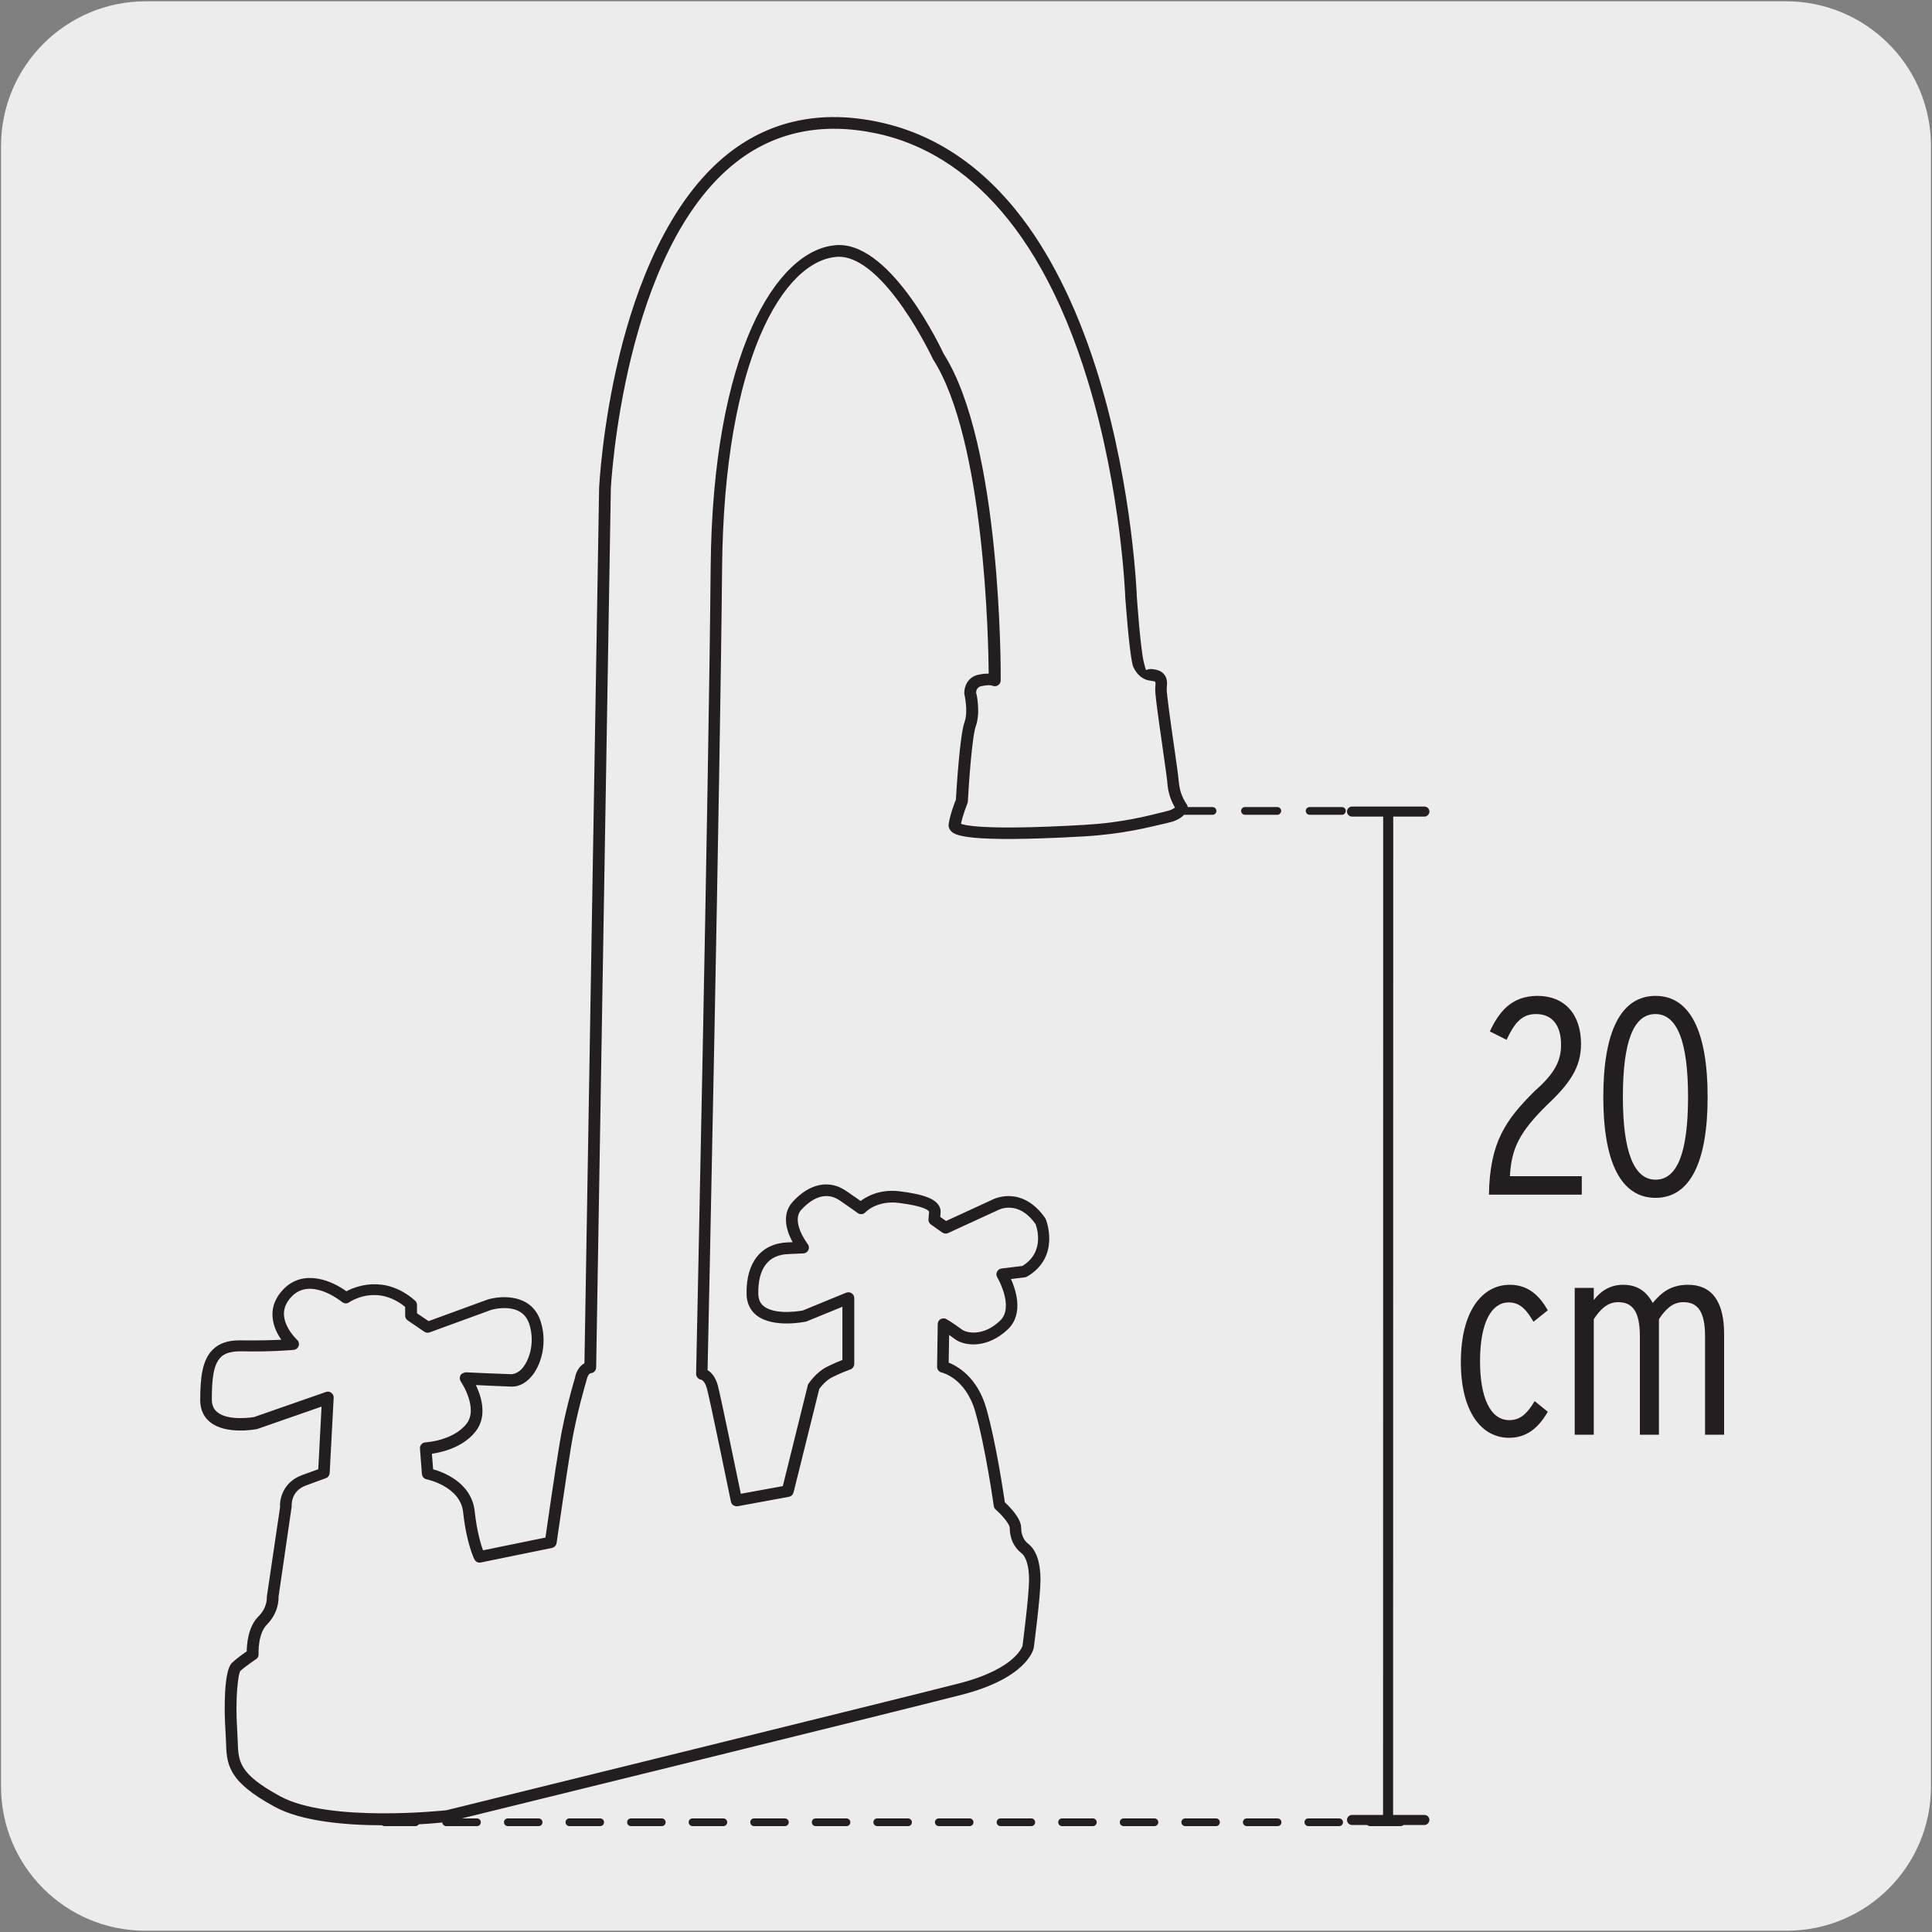<svg enable-background="new 0 0 150 150" viewBox="0 0 150 150" xmlns="http://www.w3.org/2000/svg"><rect x="0" y="0" width="150" height="150" fill="#808080" stroke="none"/><path d="m11.32.1h127.31c6.21-.02 11.27 5 11.29 11.21v.03 127.37c0 6.18-5.01 11.19-11.19 11.19h-127.46c-6.18 0-11.19-5.01-11.19-11.19v-127.37c0-6.21 5.04-11.24 11.24-11.24z" fill="#edecec"/><path d="m74.69 62.2s.28-4.94.64-5.95c.37-1 0-2.47 0-2.47s0-.78.78-.94 1.13 0 1.13 0 .11-18.14-4.39-25.17c0 0-3.93-8.48-7.91-8.17s-9.15 7.34-9.3 24.55c-.16 17.21-1.13 62.64-1.13 62.64s.57.05.82 1.03c.26.98 1.86 8.79 1.86 8.79l3.98-.73 2.02-8.11s.51-.78 1.24-1.13c.72-.36 1.45-.62 1.45-.62v-5.12l-3.41 1.4s-3.98.82-4.03-1.71 1.19-3.51 2.79-3.57l1.14-.05s-1.6-2.02-.47-3.26c1.14-1.24 2.43-1.55 3.57-.78 1.14.78 1.4.98 1.4.98s1.04-1.13 3-.88c1.96.26 2.79.62 2.74 1.19l-.05.57.88.62 3.82-1.76s1.91-1.09 3.57 1.29c0 0 1.04 2.53-1.29 3.88l-1.71.2s1.55 2.59.16 3.93c-1.4 1.35-2.95 1.19-3.57.73-.62-.47-1.14-.78-1.14-.78l-.05 3.31s2.12.47 2.95 3.36 1.45 7.39 1.45 7.39 1.24 1.09 1.24 1.76.26 1.24.72 1.6c.47.36.78 1.13.78 2.43 0 1.29-.51 5.22-.51 5.22s-.42 2.02-5.22 3.26c-4.81 1.24-39.9 9.87-39.9 9.87s-9.2 1.03-13.18-1.14-3.41-3.31-3.57-5.53 0-4.55.36-4.91 1.29-.98 1.29-.98-.11-1.76.78-2.64c.88-.88.78-1.86.78-1.86l1.03-6.93s-.16-1.5 1.4-2.07l1.55-.57.31-5.84-5.63 1.96s-3.82.72-3.82-1.81.31-4.24 2.69-4.19 4.08-.11 4.08-.11-2.28-2.07-.47-3.98 4.55.36 4.55.36 2.48-1.76 5.07.51v.88l1.29.88 4.81-1.76s2.79-.83 3.51 1.4c.72 2.22-.52 4.55-1.81 4.5s-3.57-.16-3.57-.16 1.6 2.33.42 3.83c-1.19 1.5-3.52 1.6-3.52 1.6l.16 1.97s2.95.57 3.21 2.95.82 3.51.82 3.51l5.53-1.13s.72-5.07 1.14-7.6c.41-2.53 1.19-5.06 1.19-5.06s.12-.84.74-.91l1.14-68.25s1.45-32.15 21.14-28.01c18.6 3.91 19.7 36.45 19.7 36.45s.27 3.98.55 5.15c0 0 .27.82 1.03.89.75.07.82.39.75.98s.86 6.38.93 7.27c.06.8.63 1.42 1.06 2.06.02.03.05.07.05.11 0 .22-1.08.47-1.26.52-.47.13-.94.23-1.4.34-1.06.26-2.14.45-3.22.59-.7.09-1.4.15-2.11.19-4.86.28-10.2.38-10.06-.45.08-.78.51-1.81.51-1.81" fill="#edecec"/><g fill="#231f20"><path d="m29.8 141.59c-2.88 0-6.33-.28-8.43-1.43-3.62-1.97-3.65-3.23-3.7-4.98-.01-.26-.02-.53-.04-.82-.12-1.7-.1-4.61.46-5.16.29-.29.91-.73 1.19-.92 0-.51.07-1.9.88-2.7.75-.75.68-1.56.68-1.59l1.03-6.97c-.05-.62.23-1.86 1.61-2.37l1.35-.49.27-5.13-5.17 1.8c-.14.03-2.39.44-3.56-.53-.46-.38-.7-.92-.7-1.59 0-1.75.16-3.08.94-3.84.46-.46 1.11-.68 1.97-.68h.12c1.46.02 2.68-.02 3.38-.06-.35-.45-.77-1.16-.8-1.98-.03-.71.24-1.36.79-1.94 1.51-1.6 3.71-.64 4.81.19.7-.38 2.96-1.35 5.26.67.07.06.11.15.11.25v.71l1.01.68 4.65-1.7c1.1-.32 3.29-.4 3.94 1.6.52 1.59.08 3.18-.58 4.05-.43.56-.96.87-1.5.87-.02 0-.04 0-.06 0-.88-.03-2.2-.09-2.97-.13.43.83 1.05 2.46.08 3.67-1 1.26-2.7 1.6-3.42 1.69l.11 1.41c.76.2 2.98.98 3.22 3.17.18 1.69.53 2.74.69 3.17l5.04-1.03c.15-1.02.74-5.18 1.11-7.38.41-2.52 1.19-5.08 1.2-5.11.04-.3.25-.86.73-1.07l1.14-68.01c0-.06.23-4.77 1.57-10.28 1.24-5.11 3.73-11.98 8.51-15.69 3.21-2.48 7.06-3.28 11.46-2.35 4.32.91 8.06 3.42 11.12 7.47 2.43 3.22 4.43 7.41 5.95 12.45 2.58 8.56 2.89 16.76 2.89 16.84 0 .03.27 3.95.54 5.08s.21.59.74.64c.42.04.7.15.87.37.23.28.21.65.17.98-.04.32.33 2.85.57 4.53.18 1.25.33 2.32.36 2.68.06.74.25 1.31.65 1.9.05.07.07.18.05.27-.02.07-.09.16-.16.22-.18.42-.93.65-.93.65-.31.09-.63.16-.94.23l-.48.11c-1.05.25-2.14.46-3.26.6-.72.09-1.44.16-2.14.2-9.43.54-10.04-.14-10.27-.39-.11-.13-.16-.28-.13-.44.12-.76.47-1.65.56-1.87.03-.57.3-5 .66-5.99.33-.9-.01-2.26-.01-2.28-.01-.45.21-1.18 1.03-1.34.37-.08.66-.08.87-.07-.02-2.67-.31-18.3-4.34-24.6-.06-.12-3.77-8.02-7.42-8.02-.06 0-.13 0-.19.01-4.23.33-8.85 8.05-9 24.22-.15 16.38-1.05 58.83-1.13 62.41.26.13.62.45.81 1.18.23.88 1.49 7 1.8 8.49l3.46-.63 1.96-7.91c.01-.04.02-.07.05-.1.02-.03.57-.85 1.37-1.25.5-.25.99-.45 1.27-.56v-4.4l-2.96 1.21c-.16.04-2.53.51-3.76-.46-.46-.37-.71-.89-.72-1.54-.05-2.41 1.09-3.84 3.11-3.9l.55-.02c-.44-.74-1.05-2.15-.11-3.17 1.27-1.39 2.73-1.69 3.99-.82.63.43.99.68 1.19.83.43-.34 1.46-.99 3.06-.78 1.62.21 3.11.55 3.02 1.54l-.03.38.57.4 3.65-1.68s2.17-1.19 3.97 1.4c.05.09 1.15 2.88-1.39 4.35-.04.02-.08.04-.13.04l-1.23.15c.4.85 1.08 2.73-.13 3.9-1.51 1.46-3.24 1.32-3.99.75-.23-.17-.44-.32-.62-.44l-.04 2.47c.63.23 2.23 1.04 2.93 3.51.75 2.62 1.33 6.58 1.44 7.31.35.32 1.26 1.22 1.26 1.92 0 .57.21 1.04.6 1.34.59.46.9 1.39.9 2.69s-.5 5.1-.52 5.26c-.02.12-.52 2.26-5.47 3.54-4.75 1.23-39.55 9.79-39.9 9.87-.19.04-2.34.27-4.97.27zm-8.3-17.62c.01.23 0 1.2-.87 2.08-.76.76-.68 2.37-.68 2.38.01.12-.05.23-.15.29-.01.01-.91.61-1.24.94-.21.26-.43 2.25-.27 4.65.02.3.03.58.04.84.05 1.64.07 2.63 3.36 4.42 3.84 2.1 12.9 1.11 12.99 1.1.31-.08 35.1-8.64 39.85-9.86 4.49-1.16 4.98-2.99 4.98-3.01 0-.01.51-3.89.51-5.15 0-1.07-.23-1.85-.65-2.17-.55-.43-.85-1.09-.85-1.86 0-.36-.67-1.11-1.13-1.51-.06-.05-.1-.12-.11-.2-.01-.05-.63-4.51-1.44-7.34-.76-2.66-2.62-3.11-2.7-3.13-.15-.03-.26-.17-.26-.33l.05-3.31c0-.12.07-.23.17-.28s.23-.05.33.01c.02.01.54.32 1.17.79.42.32 1.8.59 3.14-.7 1.19-1.15-.2-3.5-.21-3.52-.06-.1-.06-.21-.01-.31s.15-.17.26-.18l1.64-.2c1.97-1.19 1.13-3.34 1.09-3.43-1.41-2.02-3.03-1.17-3.1-1.13l-3.85 1.77c-.1.05-.23.04-.33-.03l-.88-.62c-.1-.07-.15-.18-.14-.3l.05-.57c.01-.15-.2-.54-2.45-.83-1.77-.22-2.68.73-2.71.77-.12.12-.31.14-.45.03 0 0-.27-.21-1.38-.97-1.32-.9-2.53.07-3.14.73-.93 1.02.47 2.81.48 2.83.08.1.09.23.04.34s-.16.19-.28.19l-1.14.05c-1.66.05-2.52 1.17-2.48 3.23.01.46.17.8.47 1.04.99.79 3.14.36 3.16.35l3.36-1.38c.1-.04.21-.03.31.03.09.06.15.16.15.27v5.12c0 .14-.09.26-.22.31-.01 0-.72.25-1.41.6-.55.27-.97.82-1.08.98l-2 8.05c-.03.13-.13.22-.26.25l-3.98.73c-.18.02-.35-.08-.38-.26-.02-.08-1.6-7.81-1.86-8.77-.19-.72-.53-.79-.55-.79-.16-.03-.29-.17-.29-.33.01-.45.98-45.62 1.13-62.64.15-16.59 5.08-24.52 9.61-24.87.08-.01.16-.01.24-.01 4.07 0 7.84 8.02 8 8.37 4.47 6.99 4.43 24.56 4.42 25.31 0 .11-.06.21-.15.27s-.21.07-.31.03-.31-.11-.94.02c-.51.1-.51.6-.51.62.01 0 .37 1.5-.02 2.58-.29.79-.55 4.5-.62 5.86 0 .04-.01.07-.02.11 0 .01-.39.94-.53 1.71.25.15 1.68.6 9.7.14.68-.04 1.39-.1 2.09-.19 1.09-.14 2.16-.34 3.18-.59l.48-.12c.3-.07.61-.14.91-.23.15-.04.42-.19.5-.27.01-.03.02-.07.03-.09-.37-.61-.56-1.23-.61-1.99-.03-.34-.19-1.45-.36-2.64-.37-2.6-.62-4.33-.57-4.7.02-.18.04-.41-.03-.49-.03-.04-.12-.1-.42-.13-.96-.09-1.3-1.07-1.31-1.12-.29-1.21-.55-5.06-.57-5.23 0-.09-.3-8.21-2.87-16.7-4.25-14.09-11.36-18.36-16.58-19.45-4.2-.88-7.87-.13-10.92 2.23-8.88 6.88-9.81 25.29-9.82 25.47l-1.14 68.24c0 .17-.13.3-.29.32-.35.04-.45.63-.45.63-.02.07-.78 2.59-1.19 5.07-.41 2.5-1.13 7.54-1.14 7.59-.02.14-.12.25-.26.28l-5.53 1.13c-.15.03-.29-.04-.36-.18-.02-.05-.6-1.21-.86-3.62-.23-2.11-2.91-2.65-2.94-2.66-.15-.03-.25-.15-.26-.3l-.15-1.97c-.01-.09.02-.18.08-.24.06-.07.14-.11.23-.11.02 0 2.19-.12 3.27-1.48 1.02-1.29-.41-3.41-.43-3.44-.07-.1-.08-.24-.02-.35s.2-.14.3-.17c0 0 2.27.11 3.57.15.32-.03.7-.21 1-.61.56-.74.92-2.09.48-3.45-.62-1.9-3.01-1.21-3.11-1.18l-4.79 1.75c-.1.04-.21.02-.3-.04l-1.29-.88c-.09-.06-.14-.16-.14-.27v-.73c-2.31-1.92-4.45-.46-4.55-.4-.12.09-.28.08-.4-.02-.1-.08-2.53-2.05-4.1-.39-.42.45-.63.94-.61 1.46.04 1.11 1.04 2.04 1.06 2.05.1.09.13.23.09.35s-.15.21-.28.22c-.02 0-1.75.17-4.12.11-.74.01-1.26.14-1.61.49-.62.6-.74 1.78-.74 3.37 0 .47.15.82.46 1.08.94.78 2.95.41 2.98.41l5.59-1.95c.1-.04.22-.02.3.05.09.07.14.17.13.28l-.31 5.84c-.01.13-.09.25-.22.29l-1.55.57c-1.28.47-1.18 1.68-1.18 1.73z" stroke="#231f20" stroke-linecap="round" stroke-linejoin="round" stroke-miterlimit="10" stroke-width=".25"/><path d="m115.6 92.76c.07-4.08 1.28-5.8 3.58-8.08 1.57-1.37 2.02-2.37 2.02-3.56 0-1.5-.67-2.39-1.95-2.39-1.09 0-1.67.69-2.28 2l-1.3-.65c.72-1.54 1.69-2.76 3.71-2.76 2.08 0 3.37 1.41 3.37 3.73 0 1.78-.83 3.04-2.61 4.71-2.19 2.15-2.8 3.43-2.91 5.56h5.58v1.43h-7.21z"/><path d="m128.54 93c-2.69 0-4.06-2.76-4.06-7.84s1.37-7.84 4.06-7.84c2.67 0 4.04 2.76 4.04 7.84s-1.37 7.84-4.04 7.84zm-.02-14.27c-1.69 0-2.52 2.13-2.52 6.43s.87 6.43 2.54 6.43c1.69 0 2.52-2.13 2.52-6.43s-.85-6.43-2.54-6.43z"/><path d="m117.16 111.63c-2.15 0-3.74-2.04-3.74-5.87 0-4.06 1.72-6.01 3.8-6.01 1.45 0 2.32.87 2.95 1.98l-1.11.89c-.54-.91-1.02-1.5-1.93-1.5-1.3 0-2.22 1.5-2.22 4.56 0 2.76.76 4.58 2.28 4.58.85 0 1.39-.52 1.96-1.48l1.02.83c-.73 1.26-1.64 2.02-3.01 2.02z"/><path d="m132.38 111.39v-7.64c0-1.96-.59-2.65-1.69-2.65-.83 0-1.39.56-1.89 1.32v8.97h-1.48v-7.64c0-1.96-.59-2.65-1.69-2.65-.83 0-1.39.56-1.89 1.32v8.97h-1.48v-11.4h1.48v.95c.52-.69 1.26-1.19 2.28-1.19 1.17 0 1.85.59 2.3 1.41.67-.82 1.43-1.41 2.74-1.41 1.82 0 2.8 1.26 2.8 3.82v7.82z"/><path d="m107.77 141.36c-.21 0-.39-.17-.39-.39l.01-77.62c0-.21.17-.39.39-.39.21 0 .39.17.39.39l-.01 77.62c0 .22-.17.39-.39.39z"/><path d="m110.59 63.4h-5.62c-.21 0-.39-.17-.39-.39 0-.21.17-.39.39-.39h5.62c.21 0 .39.17.39.39-.01.22-.18.39-.39.39z"/><path d="m110.59 141.69h-5.62c-.21 0-.39-.17-.39-.39 0-.21.17-.39.39-.39h5.62c.21 0 .39.17.39.39-.01.21-.18.39-.39.39z"/><path d="m108.75 141.78h-2.38c-.16 0-.3-.13-.3-.3s.13-.3.3-.3h2.38c.16 0 .3.13.3.3s-.14.3-.3.3zm-4.78 0h-2.39c-.16 0-.3-.13-.3-.3s.13-.3.3-.3h2.39c.16 0 .3.13.3.3s-.13.3-.3.3zm-4.78 0h-2.39c-.16 0-.3-.13-.3-.3s.13-.3.3-.3h2.39c.16 0 .3.13.3.3s-.13.3-.3.3zm-4.78 0h-2.39c-.16 0-.3-.13-.3-.3s.13-.3.3-.3h2.39c.16 0 .3.13.3.3s-.14.3-.3.3zm-4.78 0h-2.39c-.16 0-.3-.13-.3-.3s.13-.3.3-.3h2.39c.16 0 .3.13.3.3s-.14.3-.3.3zm-4.78 0h-2.39c-.16 0-.3-.13-.3-.3s.13-.3.3-.3h2.39c.16 0 .3.13.3.3s-.14.3-.3.3zm-4.78 0h-2.39c-.16 0-.3-.13-.3-.3s.13-.3.3-.3h2.39c.16 0 .3.13.3.3s-.14.3-.3.3zm-4.79 0h-2.39c-.16 0-.3-.13-.3-.3s.13-.3.3-.3h2.39c.16 0 .3.13.3.3s-.13.3-.3.3zm-4.78 0h-2.39c-.16 0-.3-.13-.3-.3s.13-.3.3-.3h2.39c.16 0 .3.13.3.3s-.13.3-.3.3zm-4.78 0h-2.39c-.16 0-.3-.13-.3-.3s.13-.3.3-.3h2.39c.16 0 .3.13.3.3s-.13.3-.3.3zm-4.78 0h-2.39c-.16 0-.3-.13-.3-.3s.13-.3.3-.3h2.39c.16 0 .3.13.3.3s-.14.3-.3.3zm-4.78 0h-2.39c-.16 0-.3-.13-.3-.3s.13-.3.3-.3h2.39c.16 0 .3.13.3.3s-.14.3-.3.3zm-4.78 0h-2.39c-.16 0-.3-.13-.3-.3s.13-.3.3-.3h2.39c.16 0 .3.13.3.3s-.14.3-.3.3zm-4.78 0h-2.39c-.16 0-.3-.13-.3-.3s.13-.3.3-.3h2.39c.16 0 .3.13.3.3s-.14.3-.3.3zm-4.78 0h-2.39c-.16 0-.3-.13-.3-.3s.13-.3.3-.3h2.39c.16 0 .3.13.3.3s-.14.3-.3.3zm-4.79 0h-2.39c-.16 0-.3-.13-.3-.3s.13-.3.3-.3h2.39c.16 0 .3.13.3.3s-.13.3-.3.3zm-4.78 0h-2.39c-.16 0-.3-.13-.3-.3s.13-.3.3-.3h2.39c.16 0 .3.13.3.3s-.13.3-.3.3z"/><path d="m109.21 63.26h-2.51c-.16 0-.3-.13-.3-.3 0-.16.13-.3.3-.3h2.51c.16 0 .3.13.3.3s-.14.3-.3.3zm-5.02 0h-2.51c-.16 0-.3-.13-.3-.3 0-.16.13-.3.3-.3h2.51c.16 0 .3.13.3.3-.01.17-.14.3-.3.3zm-5.02 0h-2.51c-.16 0-.3-.13-.3-.3 0-.16.13-.3.3-.3h2.51c.16 0 .3.13.3.3-.01.17-.14.3-.3.3zm-5.03 0h-2.51c-.16 0-.3-.13-.3-.3 0-.16.13-.3.3-.3h2.51c.16 0 .3.13.3.3s-.13.3-.3.3z"/></g></svg>